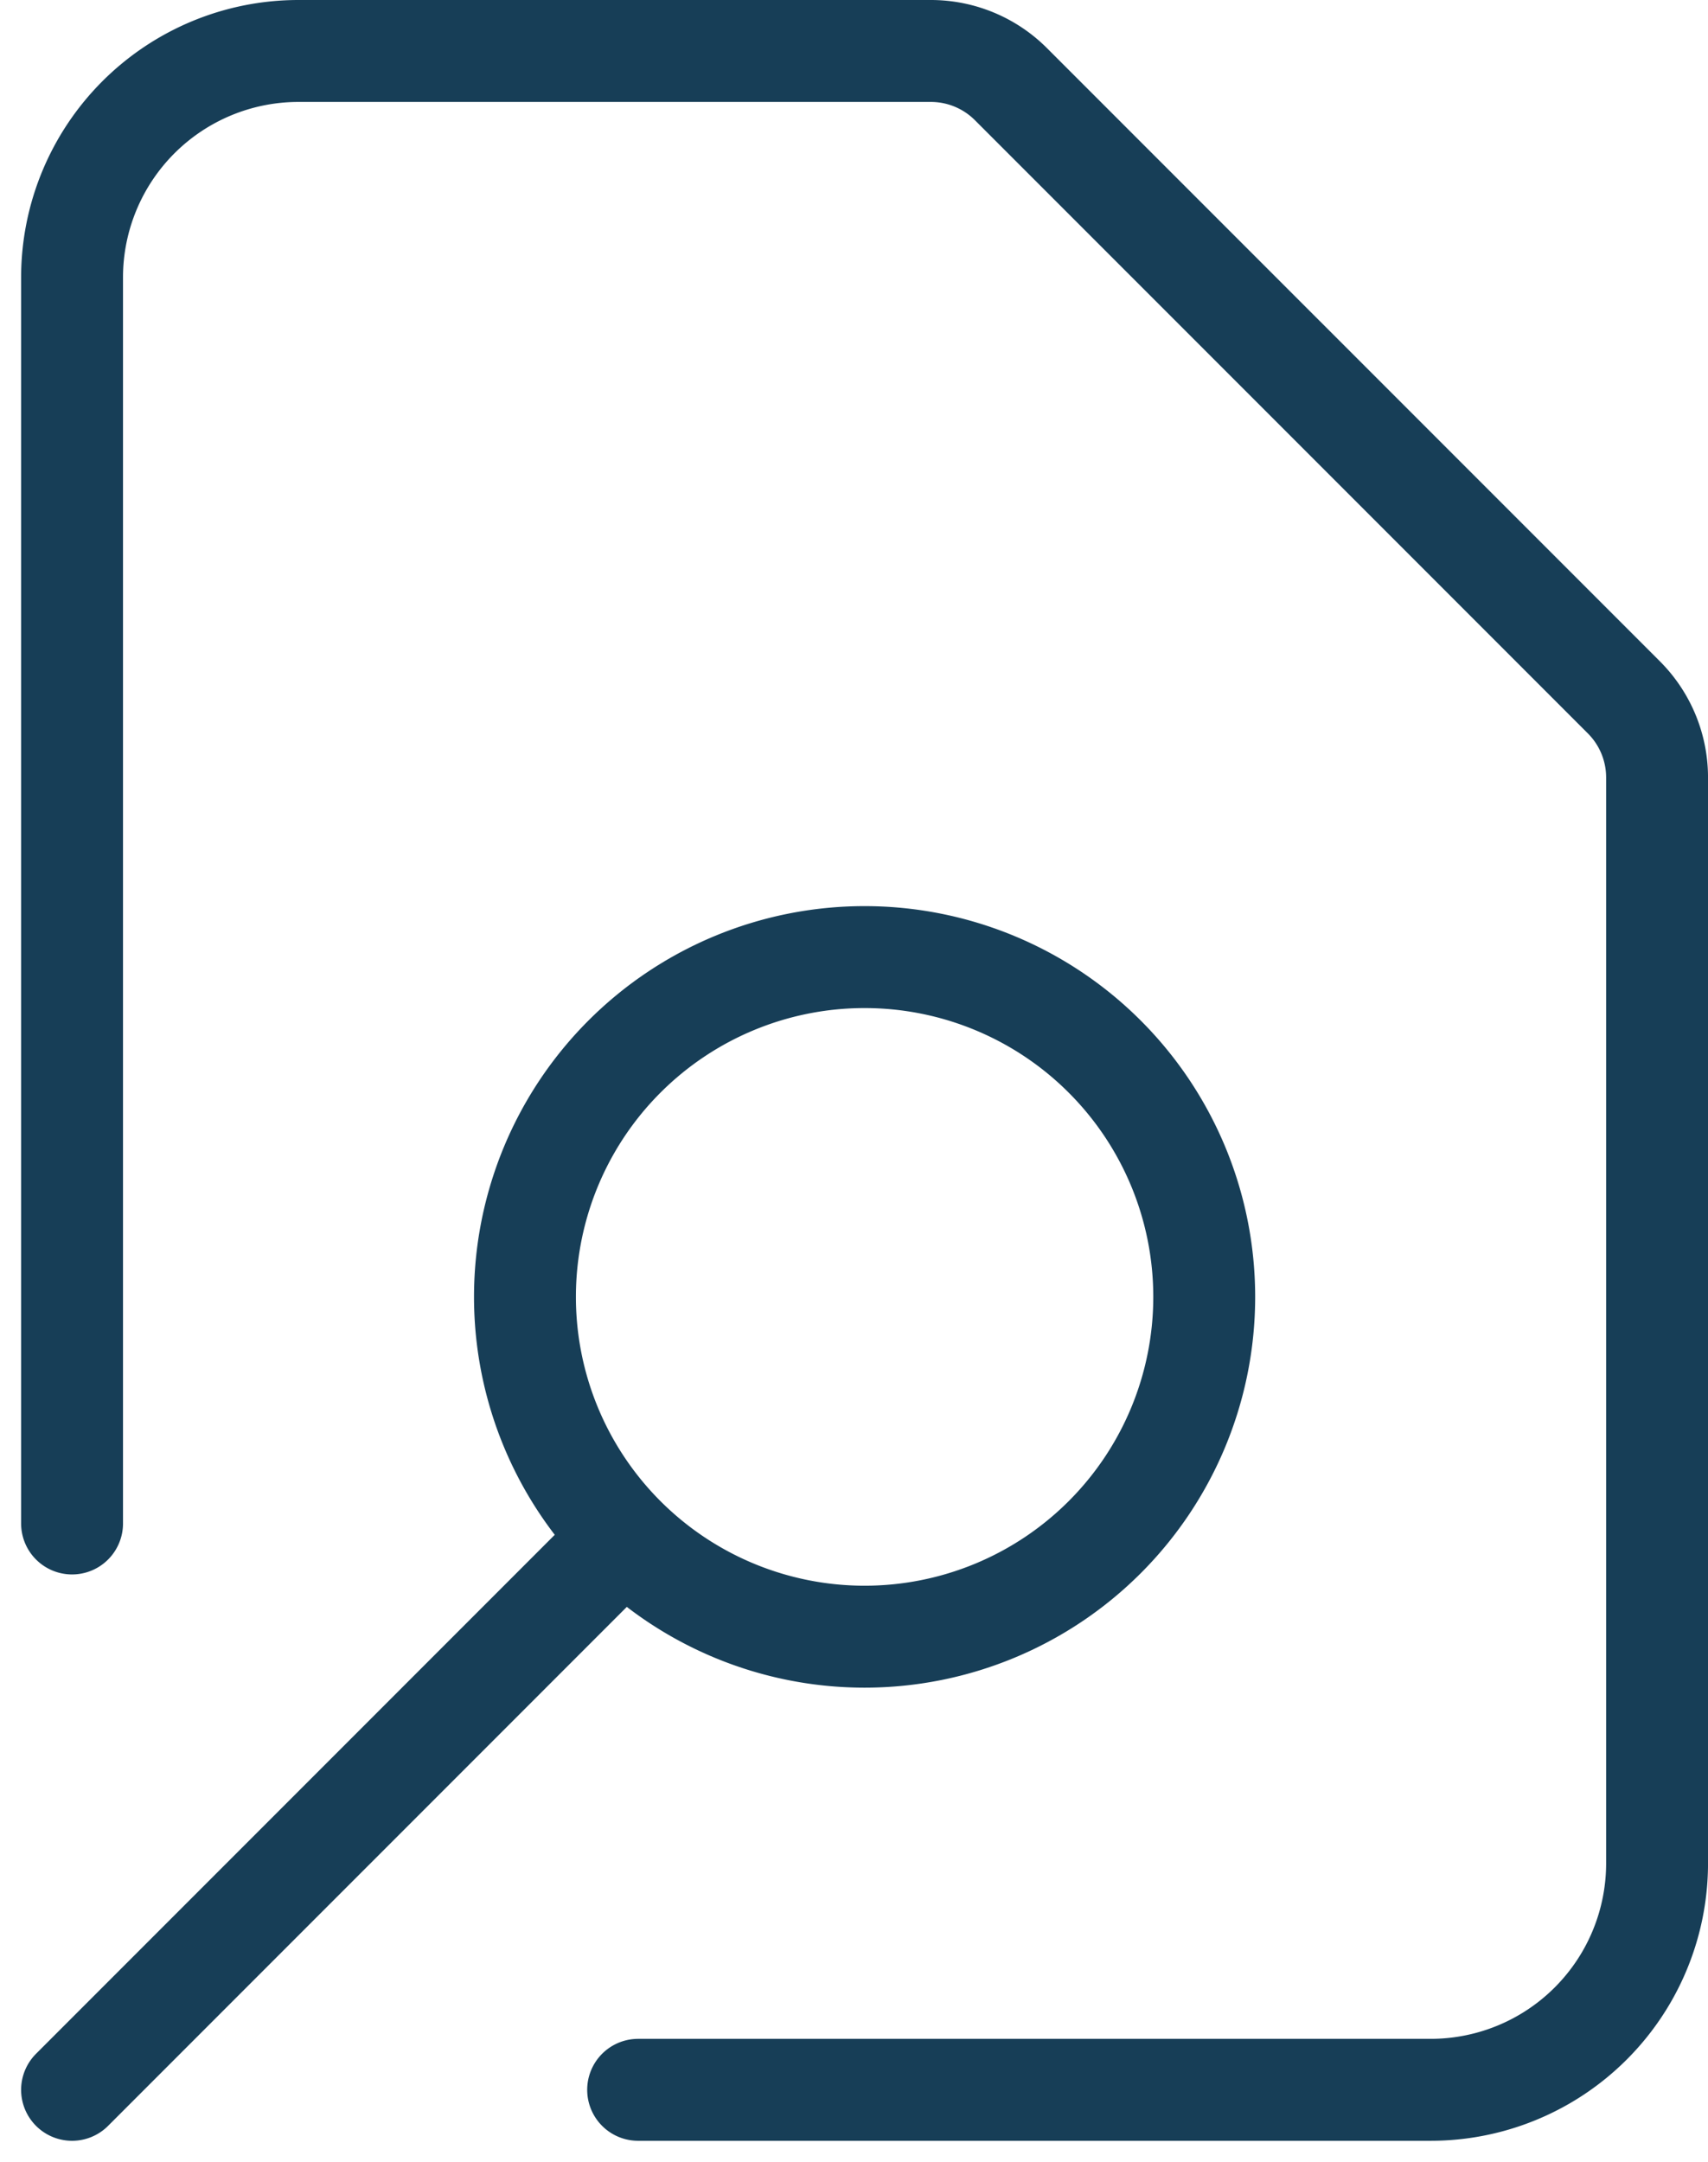 <svg xmlns="http://www.w3.org/2000/svg" width="83.813" height="106.036" viewBox="0 0 83.813 106.036">
  <path id="Tracé_42" data-name="Tracé 42" d="M32.778,103H71.667A11.111,11.111,0,0,0,82.778,91.889V38.633a5.555,5.555,0,0,0-1.627-3.927L51.072,4.628A5.556,5.556,0,0,0,47.144,3H16.111A11.111,11.111,0,0,0,5,14.111V75.222M5,103,32.106,75.894m0,0a16.666,16.666,0,1,0,0-23.57,16.666,16.666,0,0,0,0,23.57Z" transform="translate(-1.464 -0.5)" fill="none" stroke="#173e57" stroke-linecap="round" stroke-linejoin="round" stroke-width="5"/>
</svg>
